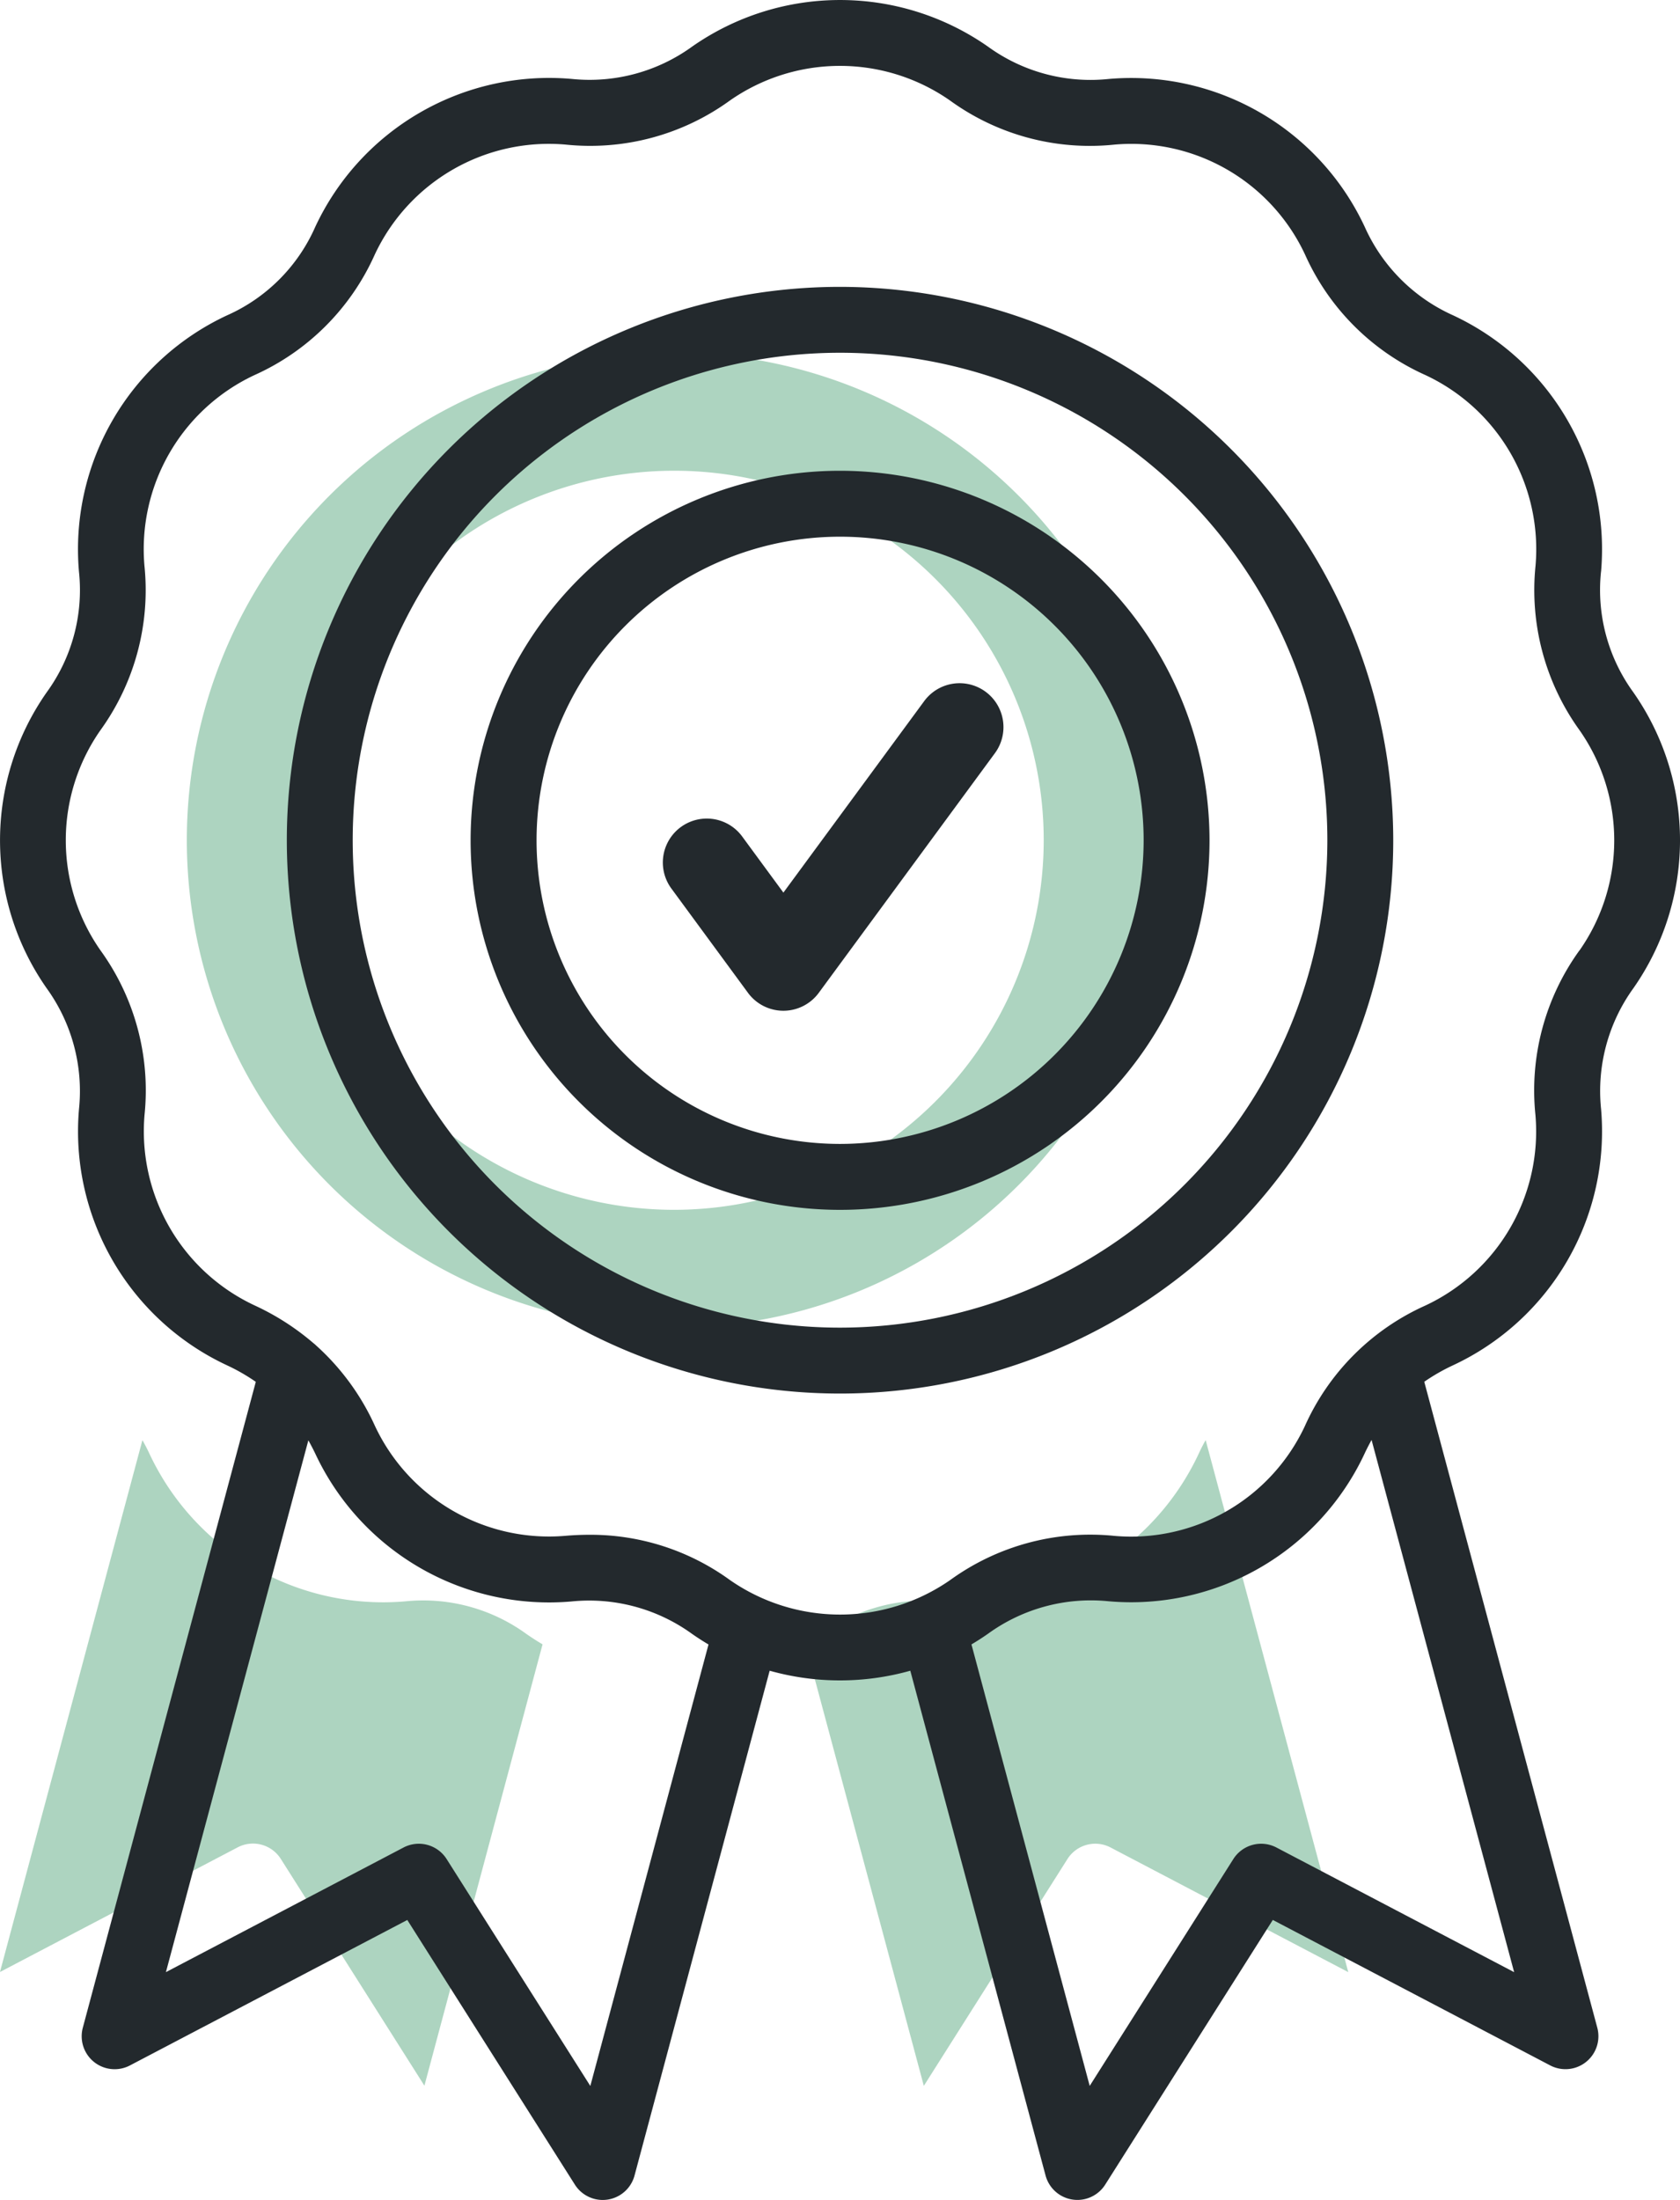 <svg xmlns="http://www.w3.org/2000/svg" width="49.06" height="64.229" viewBox="0 0 49.06 64.229">
  <g id="quality_14594269" transform="translate(-41.89 -17.24)">
    <path id="Path_32689" data-name="Path 32689" d="M181.561,171.966A14.231,14.231,0,1,0,195.794,186.2,14.247,14.247,0,0,0,181.561,171.966Zm0,25.022A10.789,10.789,0,1,1,192.355,186.2,10.8,10.8,0,0,1,181.561,196.988Z" transform="translate(-119.986 -144.427)" fill="#add4c0"/>
    <path id="Path_32692" data-name="Path 32692" d="M291.4,370.154a7.525,7.525,0,0,1-7.483,4.319,5.118,5.118,0,0,0-3.517.948q-.237.166-.484.311l3.454,12.884,4.194-6.622a.962.962,0,0,1,1.26-.337l6.941,3.639L291.6,369.763c-.071.126-.139.256-.2.391Z" transform="translate(-214.502 -310.479)" fill="#add4c0"/>
    <path id="Path_32693" data-name="Path 32693" d="M145.178,374.5a7.537,7.537,0,0,1-7.483-4.32c-.062-.133-.129-.261-.2-.385l-4.16,15.527,6.941-3.639a.962.962,0,0,1,1.26.337l4.194,6.621,3.45-12.885q-.243-.144-.477-.307a5.127,5.127,0,0,0-3.525-.949Z" transform="translate(-91.446 -310.509)" fill="#add4c0"/>
    <g id="Group_3356" data-name="Group 3356" transform="translate(41.89 17.24)">
      <path id="Path_32697" data-name="Path 32697" d="M199.551,193.425a10.789,10.789,0,1,0,10.793,10.789A10.8,10.8,0,0,0,199.551,193.425Zm0,19.653a8.864,8.864,0,1,1,8.869-8.864A8.874,8.874,0,0,1,199.551,213.078Z" transform="translate(-175.023 -179.681)" fill="#23292d"/>
      <path id="Path_32698" data-name="Path 32698" d="M171.495,159.976a16.155,16.155,0,1,0,16.157,16.157A16.173,16.173,0,0,0,171.495,159.976Zm0,30.386a14.231,14.231,0,1,1,14.233-14.228,14.244,14.244,0,0,1-14.233,14.228Z" transform="translate(-146.966 -151.601)" fill="#23292d"/>
      <path id="Path_32699" data-name="Path 32699" d="M233.158,232.3a1.282,1.282,0,0,0-1.793.273l-4.112,5.591-1.209-1.646a1.283,1.283,0,0,0-2.068,1.519l2.243,3.053a1.283,1.283,0,0,0,1.034.523h0a1.282,1.282,0,0,0,1.033-.523l5.146-7A1.283,1.283,0,0,0,233.158,232.3Z" transform="translate(-204.376 -212.104)" fill="#23292d"/>
      <path id="Path_32703" data-name="Path 32703" d="M149.91,124.478a7.536,7.536,0,0,0-4.319-7.48,5.122,5.122,0,0,1-2.581-2.58,7.525,7.525,0,0,0-7.482-4.321,5.094,5.094,0,0,1-3.522-.945,7.538,7.538,0,0,0-8.64,0l0,0a5.1,5.1,0,0,1-3.52.943,7.536,7.536,0,0,0-7.485,4.32A5.051,5.051,0,0,1,109.78,117a7.535,7.535,0,0,0-4.319,7.481,5.07,5.07,0,0,1-.943,3.523,7.531,7.531,0,0,0,0,8.64,5.124,5.124,0,0,1,.944,3.526,7.536,7.536,0,0,0,4.319,7.48,5.649,5.649,0,0,1,.844.484l-5.052,18.858a.962.962,0,0,0,1.376,1.1l8.1-4.247,4.894,7.727a.962.962,0,0,0,1.742-.266l3.946-14.738a7.591,7.591,0,0,0,4.107,0l3.95,14.737a.962.962,0,0,0,1.742.266l4.894-7.727,8.1,4.247a.962.962,0,0,0,1.376-1.1l-5.053-18.859a5.689,5.689,0,0,1,.844-.483,7.536,7.536,0,0,0,4.319-7.481,5.125,5.125,0,0,1,.944-3.526,7.531,7.531,0,0,0,0-8.637,5.076,5.076,0,0,1-.945-3.528Zm-29.518,44.21-4.194-6.621a.962.962,0,0,0-1.26-.337L108,165.368l4.16-15.527c.069.125.136.252.2.385a7.537,7.537,0,0,0,7.483,4.32,5.126,5.126,0,0,1,3.525.949q.234.163.477.307l-3.45,12.885Zm26.98-3.319-6.941-3.639a.962.962,0,0,0-1.26.337l-4.194,6.622L131.524,155.8q.247-.146.484-.312a5.118,5.118,0,0,1,3.517-.948,7.525,7.525,0,0,0,7.483-4.319c.063-.135.131-.265.2-.391l4.162,15.533Zm1.906-29.83a6.979,6.979,0,0,0-1.285,4.8,5.611,5.611,0,0,1-3.215,5.568,6.981,6.981,0,0,0-3.515,3.513,5.6,5.6,0,0,1-5.568,3.211,6.972,6.972,0,0,0-4.791,1.289,5.634,5.634,0,0,1-6.434,0,6.926,6.926,0,0,0-4.1-1.321q-.344,0-.7.03a5.613,5.613,0,0,1-5.569-3.215,7.089,7.089,0,0,0-1.714-2.341.972.972,0,0,0-.081-.07,7.364,7.364,0,0,0-1.715-1.1,5.611,5.611,0,0,1-3.215-5.566,6.979,6.979,0,0,0-1.287-4.8,5.607,5.607,0,0,1,0-6.429,6.99,6.99,0,0,0,1.284-4.8,5.611,5.611,0,0,1,3.215-5.567,6.966,6.966,0,0,0,3.509-3.513,5.613,5.613,0,0,1,5.571-3.216,6.948,6.948,0,0,0,4.8-1.285,5.614,5.614,0,0,1,6.432,0,6.95,6.95,0,0,0,4.8,1.286,5.6,5.6,0,0,1,5.567,3.214,6.973,6.973,0,0,0,3.515,3.515,5.612,5.612,0,0,1,3.214,5.567,6.993,6.993,0,0,0,1.285,4.8,5.606,5.606,0,0,1,0,6.43Z" transform="translate(-103.155 -107.791)" fill="#23292d"/>
    </g>
  </g>
</svg>
